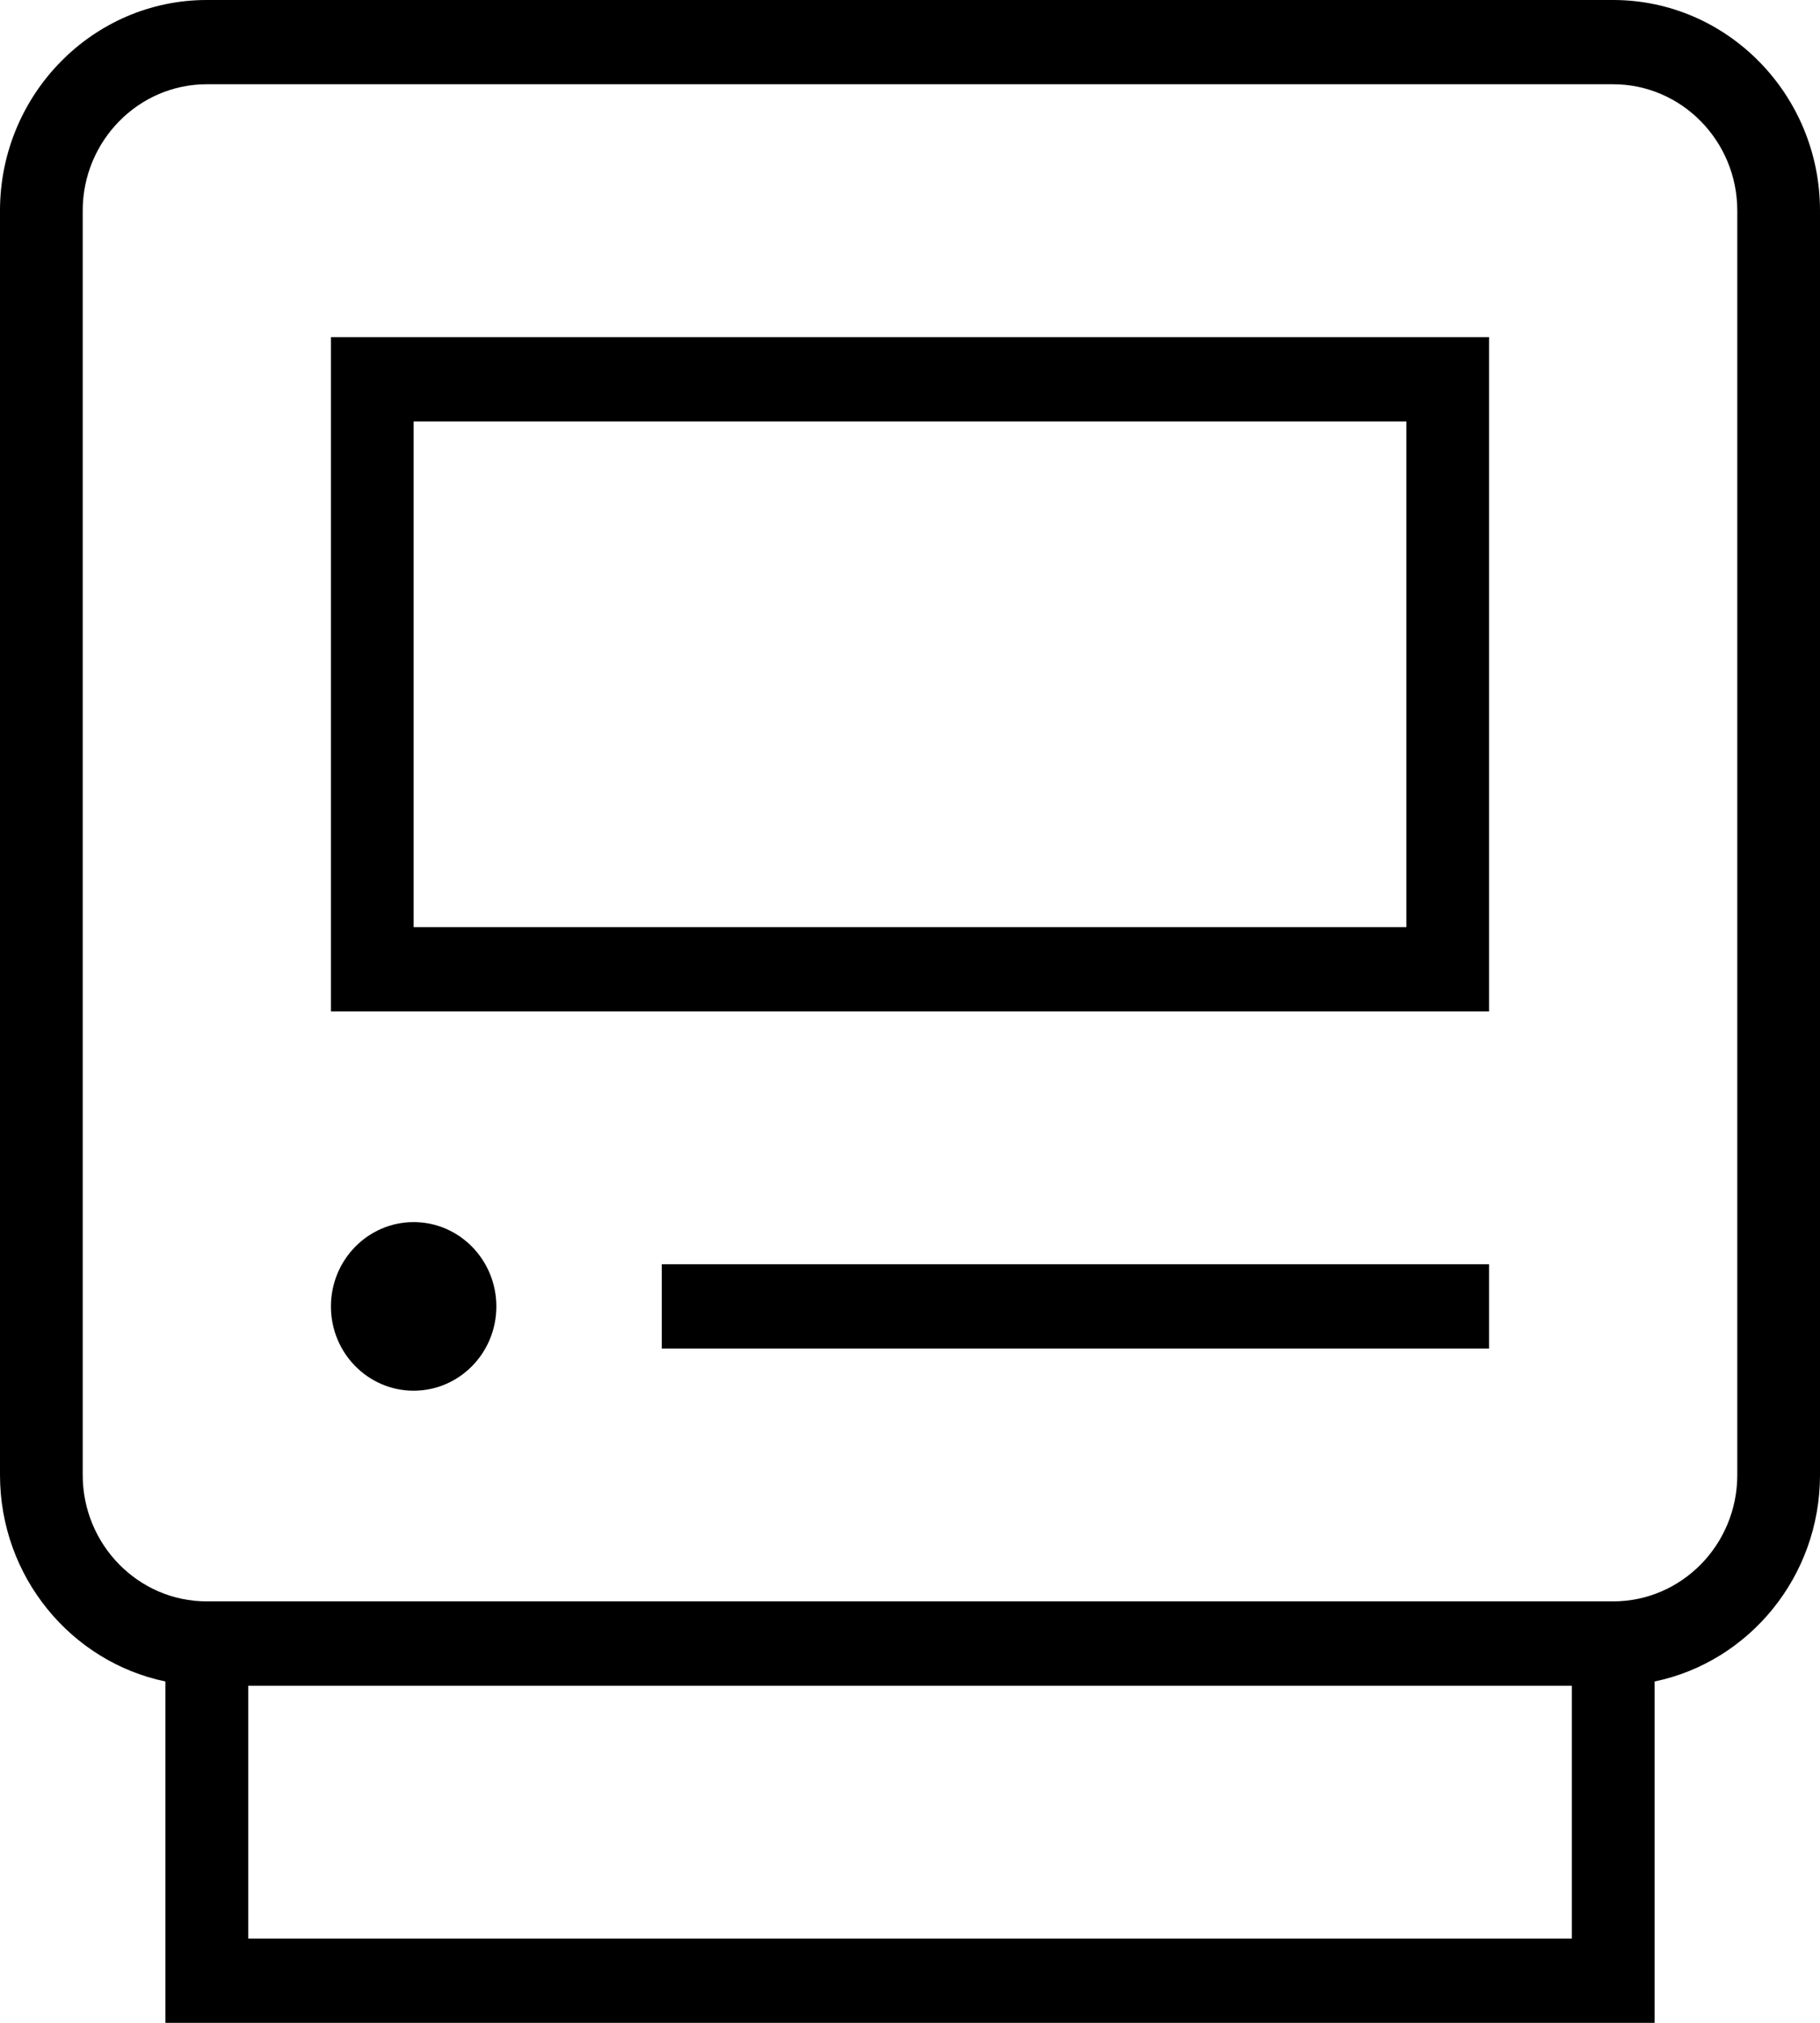 <svg width="18" height="20" viewBox="0 0 18 20" fill="none" xmlns="http://www.w3.org/2000/svg">
<path d="M15.954 0H2.045C0.918 0 0 0.935 0 2.083V14.583C0 15.59 0.704 16.431 1.636 16.625V20H16.364V16.625C17.296 16.432 18 15.59 18 14.583V2.083C18 0.935 17.082 0 15.954 0ZM2.455 19.167V16.667H15.546V19.167H2.455ZM17.182 14.583C17.182 15.273 16.631 15.833 15.954 15.833H2.045C1.369 15.833 0.818 15.273 0.818 14.583V2.083C0.818 1.394 1.369 0.833 2.045 0.833H15.954C16.631 0.833 17.182 1.394 17.182 2.083V14.583ZM3.273 10H14.727V3.333H3.273V10ZM4.091 4.167H13.909V9.167H4.091V4.167ZM4.909 12.917C4.909 13.377 4.543 13.75 4.091 13.75C3.639 13.75 3.273 13.377 3.273 12.917C3.273 12.457 3.639 12.083 4.091 12.083C4.543 12.083 4.909 12.457 4.909 12.917ZM6.545 12.5H14.727V13.333H6.545V12.5Z" fill="black"/>
</svg>
